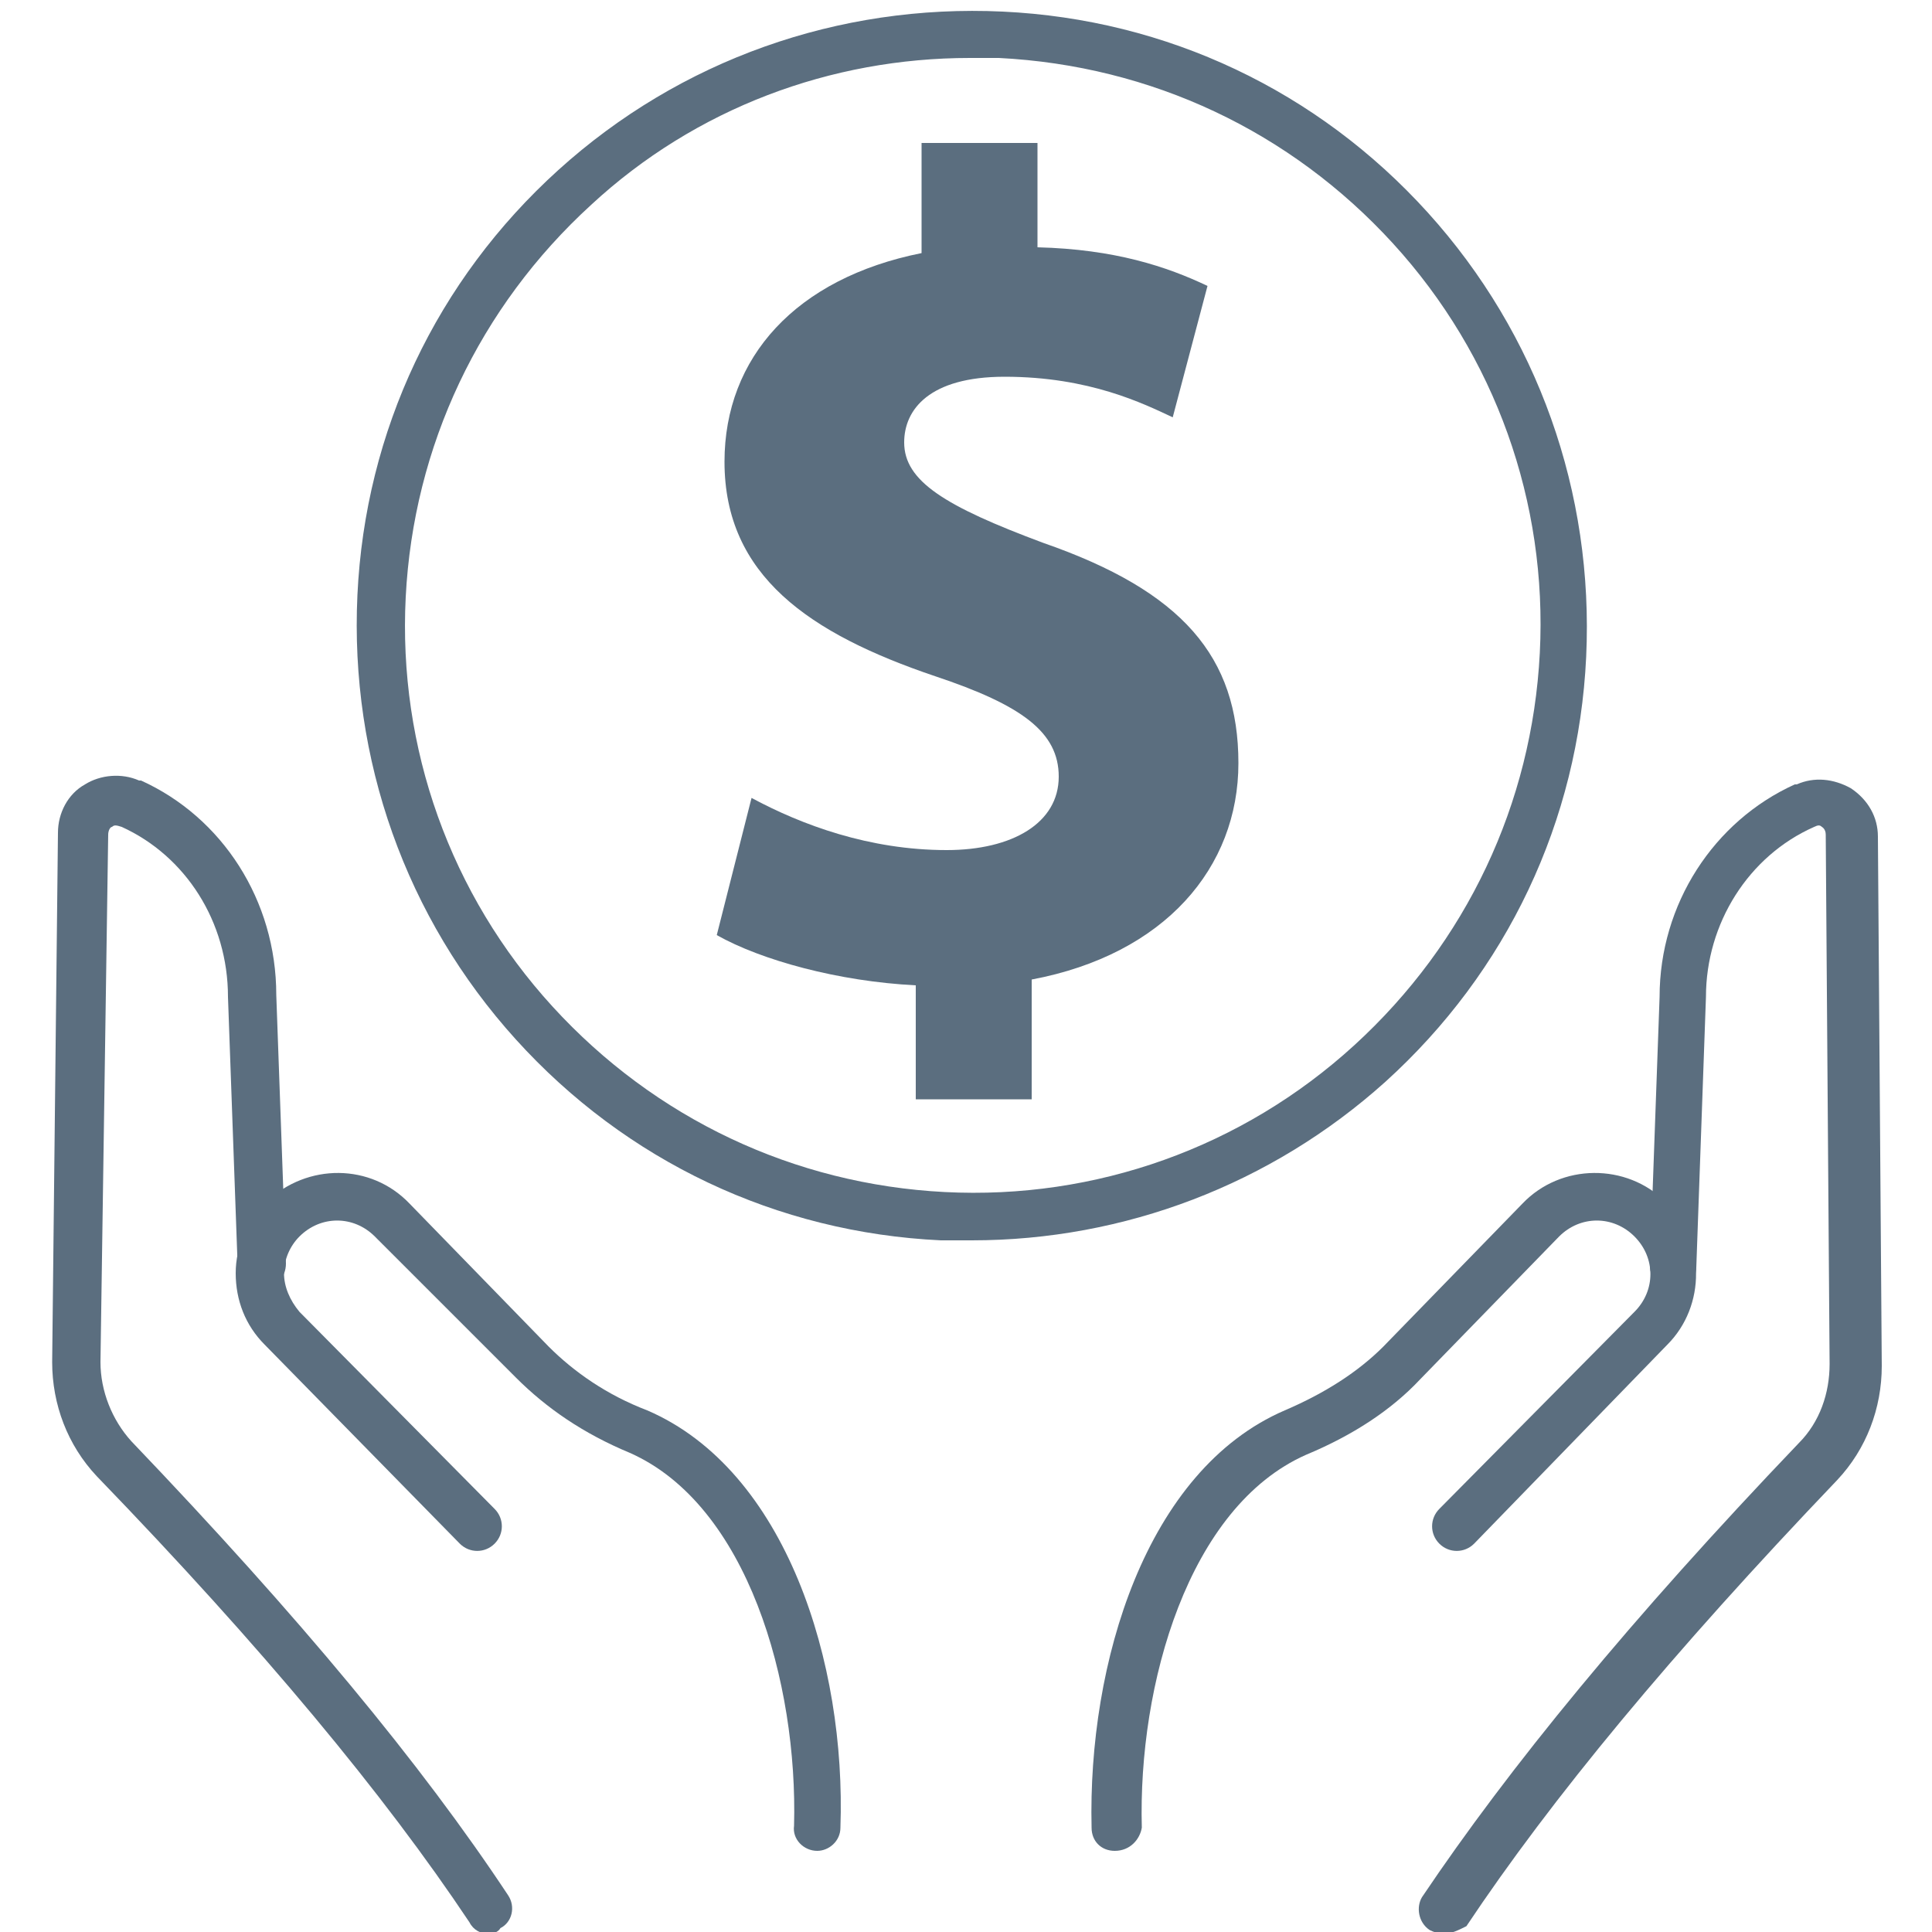 <?xml version="1.0" encoding="utf-8"?>
<!-- Generator: Adobe Illustrator 28.0.0, SVG Export Plug-In . SVG Version: 6.00 Build 0)  -->
<svg version="1.1" id="Layer_1" xmlns="http://www.w3.org/2000/svg" xmlns:xlink="http://www.w3.org/1999/xlink" x="0px" y="0px"
	 viewBox="0 0 100 100" style="enable-background:new 0 0 100 100;" xml:space="preserve">
<style type="text/css">
	.st0{fill:#5B6E7F;}
</style>
<g>
	<g>
		<g>
			<g>
				<g>
					<g>
						<path class="st0" d="M50.3,64.2c-0.5,0-1.1,0-1.6,0c-8.5-0.4-16.3-4.1-22-10.4s-8.6-14.5-8.2-23s4.1-16.3,10.4-22
							s14.5-8.6,23-8.2C60.4,1,68.2,4.7,73.9,11c5.7,6.3,8.6,14.5,8.2,23S78,50.3,71.7,56C65.8,61.3,58.2,64.2,50.3,64.2z M50.2,3
							C43,3,36,5.6,30.6,10.6c-5.8,5.3-9.2,12.5-9.6,20.3s2.3,15.4,7.6,21.2s12.5,9.2,20.3,9.6c7.8,0.4,15.4-2.3,21.2-7.6
							s9.2-12.5,9.6-20.3l0,0c0.4-7.8-2.3-15.4-7.6-21.2C66.8,6.8,59.6,3.4,51.7,3C51.2,3,50.7,3,50.2,3z"/>
					</g>
				</g>
			</g>
		</g>
	</g>
</g>
<g>
	<g>
		<g>
			<path class="st0" d="M74.7,100.1c-0.2,0-0.5-0.1-0.7-0.2c-0.6-0.4-0.7-1.2-0.4-1.7c4.5-6.7,10.8-14.4,19.5-23.5
				c1.1-1.1,1.6-2.6,1.6-4.1l-0.2-27.4c0-0.3-0.2-0.4-0.2-0.4c-0.1-0.1-0.2-0.1-0.4,0c-3.4,1.5-5.6,5-5.6,8.8l-0.5,14
				c0,0.7-0.6,1.2-1.2,1.2l0,0c-0.7,0-1.2-0.6-1.2-1.3l0.5-13.9c0-4.8,2.8-9.1,7-11H93c0.9-0.4,1.9-0.3,2.8,0.2
				c0.9,0.6,1.4,1.5,1.4,2.5l0.2,27.4c0,2.2-0.8,4.3-2.3,5.9c-8.6,9-14.8,16.5-19.2,23.1C75.5,99.9,75.1,100.1,74.7,100.1z"/>
		</g>
		<g>
			<path class="st0" d="M57.7,95.8c-0.7,0-1.2-0.5-1.2-1.2c-0.2-8.5,2.8-18.5,10-21.6c2.1-0.9,3.8-2,5.1-3.3l7.2-7.4
				c2-2.1,5.4-2.1,7.4-0.1c2.1,2,2.1,5.4,0.1,7.4l-10,10.3c-0.5,0.5-1.3,0.5-1.8,0s-0.5-1.3,0-1.8l10.1-10.2c1.1-1.1,1.1-2.8,0-3.9
				s-2.8-1.1-3.9,0l-7.2,7.4C72,73,70,74.3,67.6,75.3c-6.1,2.7-8.7,11.9-8.5,19.3C59,95.2,58.5,95.8,57.7,95.8
				C57.8,95.8,57.7,95.8,57.7,95.8z"/>
		</g>
	</g>
	<g>
		<g>
			<path class="st0" d="M25.3,100.1c-0.4,0-0.8-0.2-1-0.6C19.9,92.9,13.6,85.3,5,76.4c-1.5-1.6-2.3-3.7-2.3-5.9L3,43.1
				c0-1,0.5-2,1.4-2.5c0.8-0.5,1.9-0.6,2.8-0.2h0.1c4.2,1.9,7,6.2,7,11.1l0.5,13.9c0,0.7-0.5,1.3-1.2,1.3s-1.3-0.5-1.3-1.2
				l-0.5-13.9c0-3.9-2.2-7.3-5.5-8.8c-0.3-0.1-0.4-0.1-0.5,0c-0.1,0-0.2,0.2-0.2,0.4L5.2,70.5c0,1.5,0.6,3,1.6,4.1
				c8.7,9.1,15,16.7,19.5,23.5c0.4,0.6,0.2,1.4-0.4,1.7C25.8,100,25.5,100.1,25.3,100.1z"/>
		</g>
		<g>
			<path class="st0" d="M42.3,95.8C42.2,95.8,42.2,95.8,42.3,95.8c-0.7,0-1.3-0.6-1.2-1.3c0.2-7.4-2.4-16.6-8.5-19.3
				c-2.4-1-4.3-2.3-5.9-3.9L19.4,64c-1.1-1.1-2.8-1.1-3.9,0c-0.5,0.5-0.8,1.2-0.8,1.9c0,0.7,0.3,1.4,0.8,2l10.1,10.2
				c0.5,0.5,0.5,1.3,0,1.8s-1.3,0.5-1.8,0L13.7,69.6c-1-1-1.5-2.3-1.5-3.7c0-1.4,0.6-2.7,1.6-3.7c2.1-2,5.4-2,7.4,0.1l7.2,7.4
				c1.3,1.3,3,2.5,5.1,3.3c7.2,3.1,10.3,13.1,10,21.6C43.5,95.3,42.9,95.8,42.3,95.8z"/>
		</g>
	</g>
</g>
<g>
	<path class="st0" d="M47.4,56.8V51c-4-0.2-8-1.3-10.3-2.6l1.8-7.1C41.5,42.7,45,44,49,44c3.4,0,5.8-1.4,5.8-3.8
		c0-2.3-1.9-3.7-6.4-5.2c-6.5-2.2-10.9-5.2-10.9-11.1c0-5.4,3.7-9.5,10.2-10.8V7.4h6v5.4c4,0.1,6.7,1,8.8,2l-1.8,6.8
		c-1.5-0.7-4.3-2.1-8.7-2.1c-3.9,0-5.2,1.7-5.2,3.4c0,2,2.1,3.3,7.2,5.2c7.2,2.5,10.1,5.9,10.1,11.4c0,5.4-3.8,9.9-10.7,11.2v6.2h-6
		V56.8z"/>
</g>
</svg>
